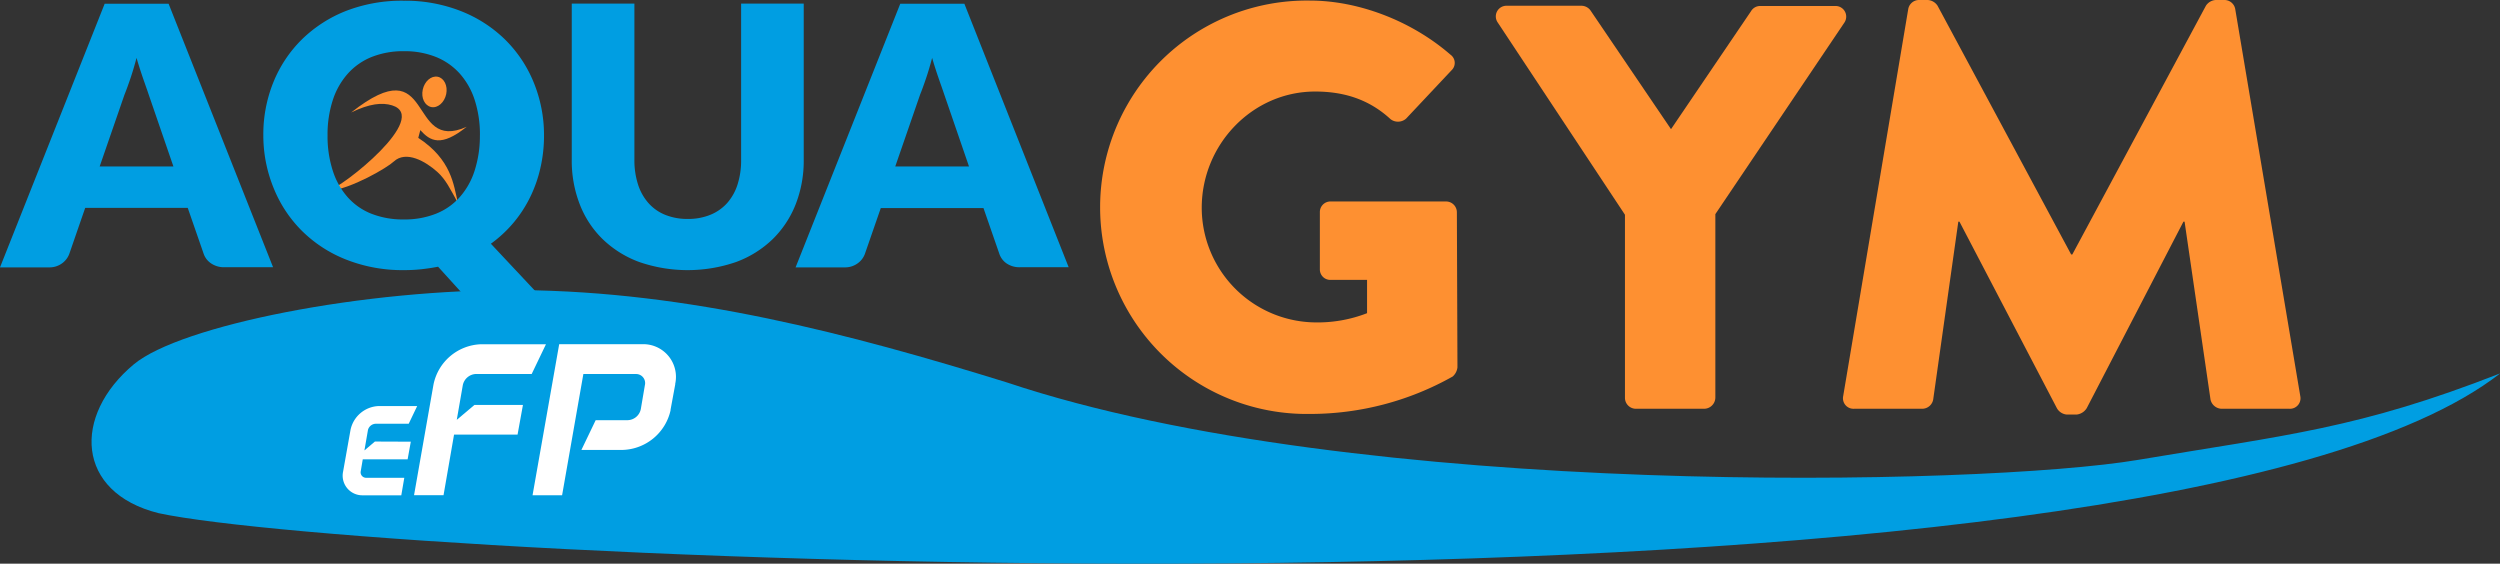 <?xml version="1.0" encoding="UTF-8"?> <svg xmlns="http://www.w3.org/2000/svg" id="GYM" width="525.49" height="118.48" viewBox="0 0 525.49 118.48"><rect x="0" y="0" width="525.49" height="118.48" fill="#333333" stroke="none"/><defs><style>.cls-1{fill:#009ee2;}.cls-2{fill:#fff;}.cls-3,.cls-4{fill:#fe9031;}.cls-3{fill-rule:evenodd;}</style></defs><title>efpAQUA-GYM-052022</title><path class="cls-1" d="M42,116.52c44.94,9.64,418.62,28,492.18-29.39-29.77,11.65-44.88,12.93-76.16,18.19-32.53,5.47-164,8.37-237.65-16.26-33.43-10.36-67-19.12-102.24-19.43-33-.29-71.53,7.45-81.33,15.58C23.83,96,24.57,112.18,42,116.52Z" transform="translate(-8.65 -8.65)"></path><path class="cls-2" d="M95,101.49l-.67,3.71H84.9l-.42,2.48a1.15,1.15,0,0,0,1.15,1.4h8L93,112.76H84.93a4.13,4.13,0,0,1-4.16-5L82.33,99a6.29,6.29,0,0,1,5.92-5h8.09l-1.78,3.72H87.64A1.74,1.74,0,0,0,86,99l-.75,4.33,2.2-1.87Z" transform="translate(-8.65 -8.65)"></path><path class="cls-2" d="M108.37,93.77h10.2L117.44,100H104.09l-2.21,12.74h-6.2l4.09-23.27a10.56,10.56,0,0,1,10-8.46h13.64l-3,6.25H108.7a2.94,2.94,0,0,0-2.77,2.35l-1.27,7.29Z" transform="translate(-8.65 -8.65)"></path><path class="cls-2" d="M149.6,94.76v.14a10.65,10.65,0,0,1-10,8.32h-8.74l3-6.25h6.72a2.9,2.9,0,0,0,2.77-2.35l.85-5a1.9,1.9,0,0,0-1.93-2.35h-11l-4.47,25.48h-6.21L126.19,81h17.39a6.87,6.87,0,0,1,7,8.32v.14Zm0,.14v0Zm.94-5.41v0Z" transform="translate(-8.65 -8.65)"></path><path class="cls-3" d="M77.57,48.86c5-.53,12.52-5,13.83-6.24,2.59-2.42,6.7-.06,9.19,2.18,1.74,1.56,2.71,3.59,4.3,6.49-.88-3.79-1.34-9.09-8.32-13.66l0,0L97,36l0,0c2.08,2.32,4.35,3.63,9.74-.7-12.64,5.68-6.53-17-24.28-3,3.89-1.91,6.57-2.13,8.59-1.51,8.13,2.5-10.21,17.08-13.48,18Zm23.08-24.08c1.36.27,2.16,1.91,1.79,3.66s-1.79,3-3.15,2.71-2.16-1.9-1.78-3.66S99.29,24.52,100.65,24.78Z" transform="translate(-8.65 -8.65)"></path><path class="cls-1" d="M66.05,64.82H55.85A4.79,4.79,0,0,1,53,64a4,4,0,0,1-1.54-2l-3.35-9.66H26.56l-3.34,9.66A4.32,4.32,0,0,1,21.7,64a4.48,4.48,0,0,1-2.77.85H8.65l22-55.41H44.09ZM29.6,43.64H45.1L39.88,28.46c-.33-1-.73-2.09-1.18-3.4s-.91-2.72-1.35-4.24c-.41,1.55-.84,3-1.28,4.3s-.86,2.46-1.25,3.42Z" transform="translate(-8.65 -8.65)"></path><path class="cls-1" d="M123,37.1a30.18,30.18,0,0,1-.76,6.86,27.75,27.75,0,0,1-2.18,6.18,26.25,26.25,0,0,1-8.23,9.74L126.19,75.2H115.36a15.25,15.25,0,0,1-4.25-.55,7.08,7.08,0,0,1-3.38-2.22l-7-7.72c-1.15.23-2.31.4-3.49.53a33.2,33.2,0,0,1-3.64.19,32.29,32.29,0,0,1-12.07-2.17,27.47,27.47,0,0,1-9.33-6,26.76,26.76,0,0,1-6-9A29.28,29.28,0,0,1,64,37.1a29.21,29.21,0,0,1,2.12-11.18,26.72,26.72,0,0,1,6-9,27.88,27.88,0,0,1,9.33-6A32.49,32.49,0,0,1,93.55,8.8a32,32,0,0,1,12,2.19,27.75,27.75,0,0,1,9.29,6,26.88,26.88,0,0,1,6,9A29.2,29.2,0,0,1,123,37.1Zm-13.47,0a23.64,23.64,0,0,0-1.09-7.4,15.52,15.52,0,0,0-3.14-5.57,13.5,13.5,0,0,0-5-3.5,17.64,17.64,0,0,0-6.74-1.22,17.92,17.92,0,0,0-6.8,1.22,13.5,13.5,0,0,0-5,3.5A15.51,15.51,0,0,0,78.6,29.7a23.34,23.34,0,0,0-1.1,7.4,23.45,23.45,0,0,0,1.1,7.43,15.42,15.42,0,0,0,3.13,5.57,13.12,13.12,0,0,0,5,3.48,18.12,18.12,0,0,0,6.8,1.2,17.84,17.84,0,0,0,6.74-1.2,13.12,13.12,0,0,0,5-3.48,15.44,15.44,0,0,0,3.14-5.57A23.74,23.74,0,0,0,109.52,37.1Z" transform="translate(-8.65 -8.65)"></path><path class="cls-1" d="M153.21,54.67a12.31,12.31,0,0,0,4.73-.86,9.62,9.62,0,0,0,3.53-2.45,10.84,10.84,0,0,0,2.2-3.9,16.54,16.54,0,0,0,.76-5.23V9.41h13.16V42.23a25.1,25.1,0,0,1-1.69,9.36,21,21,0,0,1-4.85,7.34,22,22,0,0,1-7.67,4.79,31.19,31.19,0,0,1-20.37,0,22,22,0,0,1-7.67-4.79,20.59,20.59,0,0,1-4.83-7.34,25.3,25.3,0,0,1-1.68-9.36V9.41H142V42.19a16.5,16.5,0,0,0,.76,5.23,10.86,10.86,0,0,0,2.2,3.92,9.4,9.4,0,0,0,3.52,2.47A12.38,12.38,0,0,0,153.21,54.67Z" transform="translate(-8.65 -8.65)"></path><path class="cls-1" d="M233.28,64.82h-10.2a4.79,4.79,0,0,1-2.82-.78,4,4,0,0,1-1.54-2l-3.35-9.66H193.79l-3.35,9.66A4.22,4.22,0,0,1,188.93,64a4.48,4.48,0,0,1-2.77.85H175.88l22-55.41h13.48ZM196.83,43.64h15.5l-5.22-15.18c-.33-1-.73-2.09-1.18-3.4s-.91-2.72-1.35-4.24c-.41,1.55-.84,3-1.28,4.3s-.86,2.46-1.25,3.42Z" transform="translate(-8.65 -8.65)"></path><path class="cls-4" d="M284,8.77c10.16,0,21.3,4.23,29.53,11.37a2.12,2.12,0,0,1,.24,3.27l-9.56,10.17a2.58,2.58,0,0,1-3.27.12c-4.6-4.24-9.92-5.81-15.85-5.81-13.19,0-23.84,11.13-23.84,24.44a24.13,24.13,0,0,0,24,24.09A28.64,28.64,0,0,0,296,74.48v-7h-7.63a2.19,2.19,0,0,1-2.29-2.18v-12a2.22,2.22,0,0,1,2.29-2.3h24.33a2.28,2.28,0,0,1,2.18,2.3L315,85.86a3,3,0,0,1-1,1.93,61.1,61.1,0,0,1-30,7.87,43.45,43.45,0,1,1,0-86.89Z" transform="translate(-8.65 -8.65)"></path><path class="cls-4" d="M350.21,53.79,323.46,13.37a2.24,2.24,0,0,1,1.94-3.51h15.73A2.39,2.39,0,0,1,343.07,11l16.82,24.8L376.71,11a2.22,2.22,0,0,1,1.94-1.09h15.73a2.24,2.24,0,0,1,1.94,3.51L369.21,53.66V92.27a2.38,2.38,0,0,1-2.3,2.3h-14.4a2.3,2.3,0,0,1-2.3-2.3Z" transform="translate(-8.65 -8.65)"></path><path class="cls-4" d="M409.75,10.58a2.31,2.31,0,0,1,2.18-1.93h1.94a2.65,2.65,0,0,1,2.05,1.21L444,62.14h.24L472.32,9.86a2.65,2.65,0,0,1,2.05-1.21h1.94a2.31,2.31,0,0,1,2.18,1.93l13.67,81.33a2.21,2.21,0,0,1-2.3,2.66H475.58a2.46,2.46,0,0,1-2.29-1.94l-5.45-37.39h-.24L447.27,94.45a2.87,2.87,0,0,1-2.06,1.33H443A2.65,2.65,0,0,1,441,94.45L420.52,55.24h-.24L415,92.63a2.36,2.36,0,0,1-2.3,1.94H398.38a2.21,2.21,0,0,1-2.3-2.66Z" transform="translate(-8.65 -8.65)"></path></svg> 